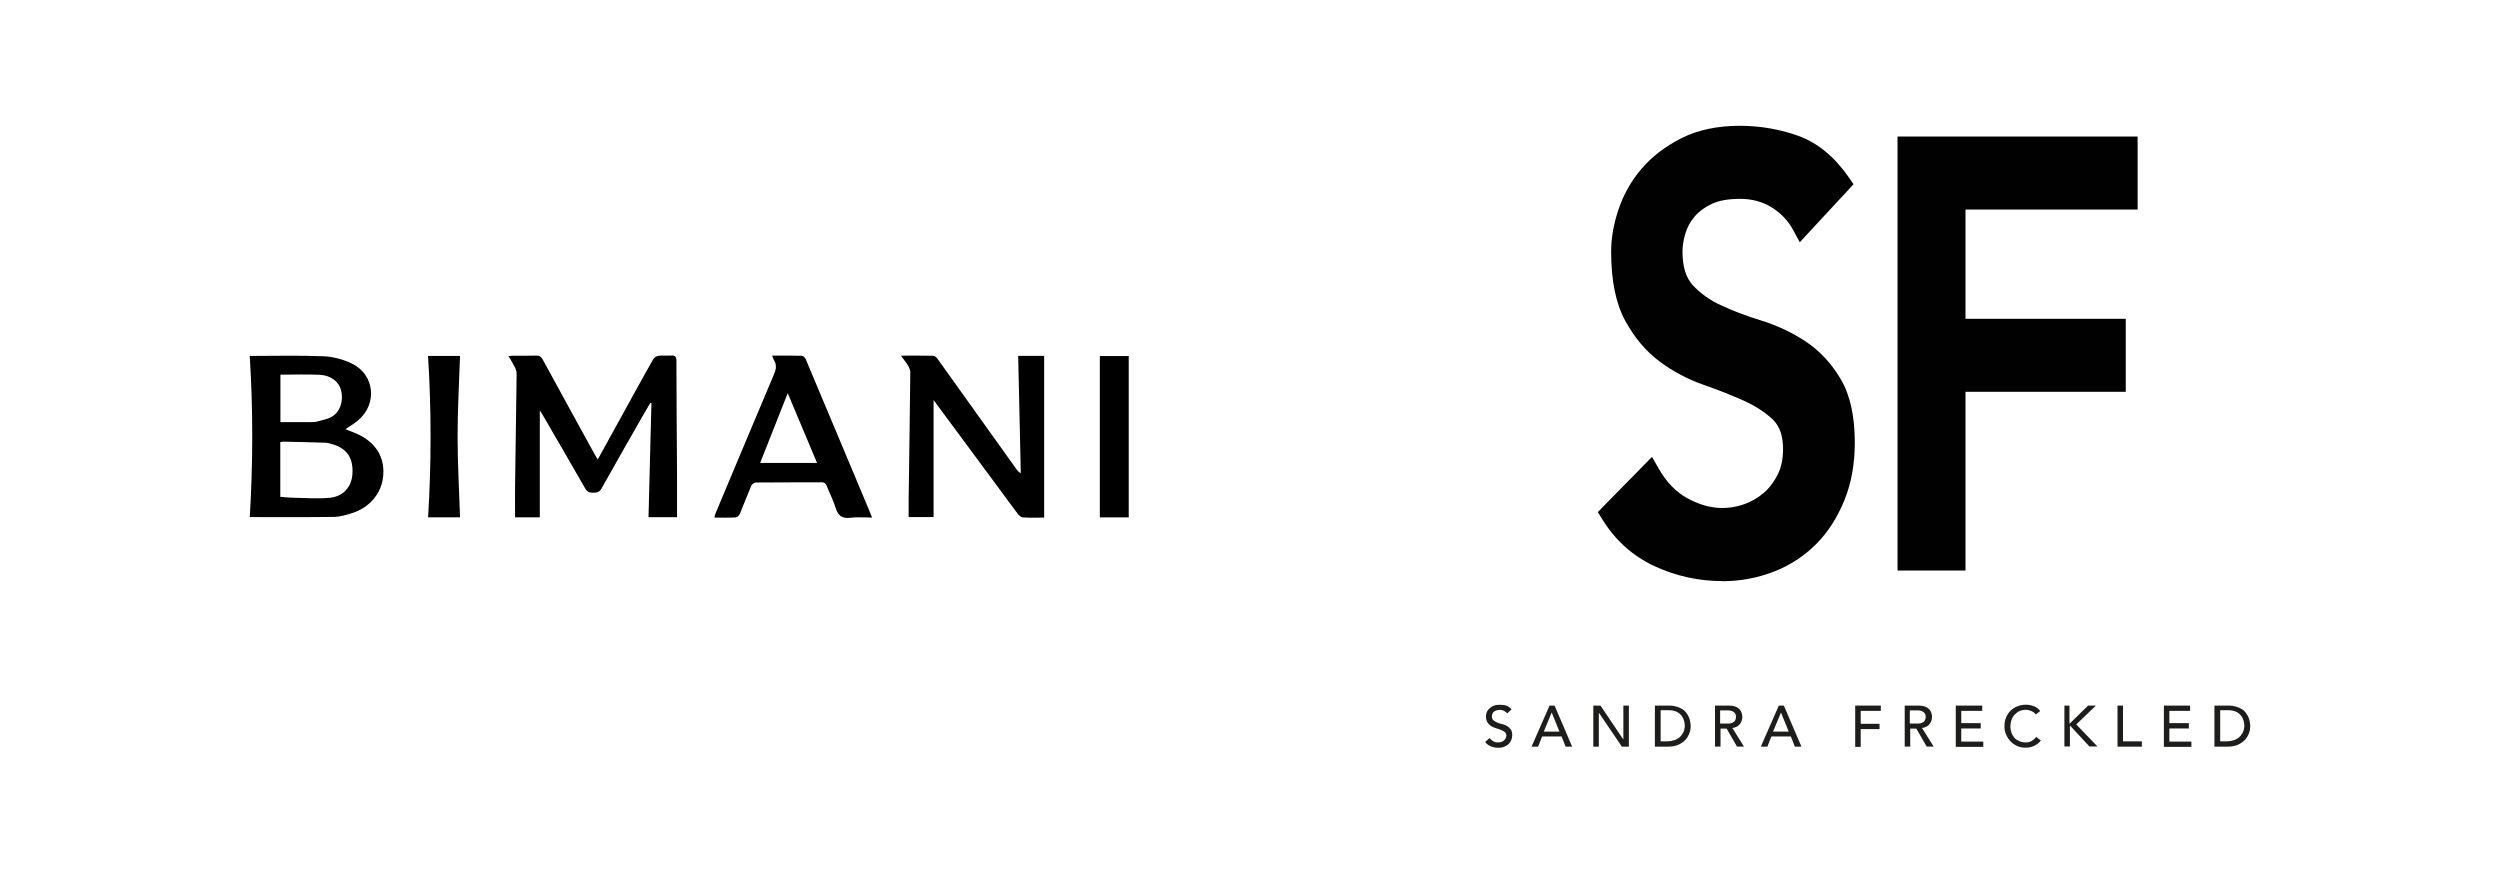 <?xml version="1.0" encoding="UTF-8"?>
<svg id="Layer_1" xmlns="http://www.w3.org/2000/svg" version="1.1" viewBox="0 0 938.58 327.91">
  <!-- Generator: Adobe Illustrator 29.5.1, SVG Export Plug-In . SVG Version: 2.1.0 Build 141)  -->
  <defs>
    <style>
      .st0 {
        fill: #010101;
      }

      .st1 {
        fill: #1d1d1b;
      }
    </style>
  </defs>
  <g>
    <path d="M224.42,172.49c3.86-7.01,7.58-13.76,11.3-20.51,3.17-5.75,6.31-11.51,9.56-17.21.35-.61,1.29-1.12,2.02-1.21,1.51-.18,3.06.04,4.58-.08,1.55-.12,2.07.36,2.07,2,.02,14.16.15,28.32.23,42.48.03,5.35,0,10.7,0,16.21h-10.71c.37-14.33.74-28.56,1.1-42.79-.14-.04-.28-.08-.42-.12-1.1,1.89-2.22,3.77-3.3,5.67-5.02,8.8-10.07,17.59-15,26.44-.77,1.38-1.7,1.6-3.07,1.61-1.37,0-2.31-.23-3.08-1.59-5.33-9.35-10.76-18.65-16.17-27.96-.22-.38-.48-.74-.87-1.33v40.12h-9.29c0-3.77-.04-7.51,0-11.25.19-14.22.42-28.44.59-42.66,0-.78-.26-1.62-.61-2.33-.67-1.36-1.49-2.65-2.44-4.29.8-.06,1.37-.15,1.95-.15,2.81-.01,5.62.07,8.42-.04,1.28-.05,1.91.45,2.5,1.53,6.55,12.03,13.16,24.03,19.75,36.03.21.38.46.75.88,1.44Z"/>
    <path d="M93.76,133.63c9.54,0,18.6-.25,27.64.12,3.59.15,7.38,1.14,10.62,2.7,8.75,4.2,9.78,15.35,2.25,21.51-1.42,1.16-3.02,2.09-4.6,3.18,1.3.51,2.65,1,3.97,1.56,5.47,2.33,10.92,7.17,10.25,15.79-.49,6.37-4.79,11.94-11.65,14.13-2.23.71-4.58,1.41-6.89,1.44-10.38.15-20.77.07-31.57.07,1.2-20.07,1.26-40.24-.02-60.49ZM105.23,186.53c1.5.11,2.83.28,4.16.31,4.77.08,9.58.48,14.3.06,5.19-.47,8.31-4.1,8.62-8.91.38-5.89-1.88-9.43-7.16-11.11-.96-.31-1.97-.63-2.97-.66-5.21-.19-10.43-.29-15.65-.4-.42,0-.84.1-1.3.16v20.56ZM105.28,140.65v17.82c3.85,0,7.6.01,11.34,0,.82,0,1.68,0,2.46-.22,1.88-.52,3.91-.86,5.55-1.83,3.18-1.88,4.42-6.05,3.4-9.99-.82-3.14-3.84-5.53-8.02-5.72-4.83-.23-9.68-.05-14.73-.05Z"/>
    <path d="M338.24,133.52c4.43,0,8.31-.05,12.19.05.54.01,1.19.65,1.56,1.16,9.92,13.83,19.8,27.68,29.69,41.52.36.5.75.98,1.56,1.4-.33-14.65-.65-29.3-.98-44.05h9.75v60.72c-2.89,0-5.5.11-8.08-.07-.69-.05-1.48-.86-1.97-1.52-7.6-10.23-15.16-20.5-22.74-30.75-2.86-3.87-5.73-7.74-8.72-11.77v43.92h-9.37c0-2.1-.02-4.24,0-6.38.22-16,.46-32.01.63-48.01,0-.81-.38-1.7-.81-2.42-.7-1.18-1.59-2.25-2.72-3.8Z"/>
    <path d="M289.88,133.51c3.93,0,7.56-.06,11.18.06.52.02,1.23.78,1.47,1.36,5.21,12.31,10.37,24.65,15.53,36.98,2.83,6.75,5.67,13.51,8.5,20.26.24.57.46,1.16.85,2.14-2.91,0-5.58-.25-8.18.07-3.06.37-4.59-.75-5.48-3.64-.88-2.85-2.27-5.53-3.37-8.32-.37-.94-.84-1.36-1.93-1.35-8.23.05-16.45,0-24.68.08-.59,0-1.48.65-1.72,1.21-1.51,3.51-2.83,7.1-4.32,10.62-.24.56-.98,1.25-1.52,1.28-2.6.13-5.2.06-8.01.06.14-.58.19-1,.35-1.37,7.34-17.5,14.66-35.02,22.06-52.49.77-1.82,1.07-3.44,0-5.18-.26-.42-.38-.92-.73-1.77ZM306.74,173.8c-3.69-8.79-7.26-17.3-11-26.2-3.56,9-6.93,17.51-10.36,26.2h21.36Z"/>
    <path d="M172.71,194.22h-11.99c1.23-20.2,1.26-40.34-.02-60.6h12.01c-.33,10.06-.92,20.1-.92,30.13,0,10.06.59,20.13.93,30.46Z"/>
    <path d="M423.76,194.24h-10.85v-60.57h10.85v60.57Z"/>
  </g>
  <g>
    <path class="st0" d="M646.59,218.16c-8.9,0-17.49-1.91-25.51-5.64-8.19-3.82-14.78-9.78-19.63-17.72l-1.59-2.54,20.35-20.74,2.54,4.45c2.86,5.01,6.44,8.74,10.81,11.13,6.76,3.66,13.83,4.85,21.38,2.15,2.62-.95,5.01-2.3,7.23-4.21,2.15-1.83,3.89-4.21,5.25-6.91,1.35-2.7,1.99-5.88,1.99-9.46,0-4.93-1.19-8.5-3.66-10.97-2.86-2.78-6.52-5.17-10.81-7.15-4.61-2.07-9.78-4.13-15.26-6.04-5.96-2.07-11.52-5.01-16.53-8.74-5.17-3.82-9.54-8.98-13.03-15.42-3.5-6.44-5.25-15.18-5.25-25.83,0-4.93.87-10.17,2.7-15.66,1.83-5.56,4.69-10.73,8.58-15.34,3.89-4.61,8.98-8.5,15.02-11.6,6.12-3.1,13.51-4.69,22.02-4.69,7.55,0,14.94,1.27,21.86,3.74,7.31,2.62,13.67,7.87,19.08,15.66l1.75,2.54-20.19,21.78-2.54-4.69c-1.91-3.5-4.61-6.28-8.03-8.42-3.5-2.15-7.39-3.18-11.84-3.18s-7.95.64-10.65,1.91-4.93,2.94-6.52,4.85c-1.67,1.99-2.78,4.13-3.42,6.44-.72,2.38-1.03,4.61-1.03,6.6,0,5.56,1.27,9.78,3.82,12.56,2.86,3.1,6.44,5.72,10.73,7.63,4.61,2.15,9.62,4.05,15.1,5.72,5.88,1.83,11.45,4.45,16.53,7.79,5.17,3.42,9.62,8.11,13.11,13.99,3.58,5.88,5.4,13.99,5.4,24,0,7.95-1.27,15.18-3.89,21.62-2.62,6.44-6.12,12-10.57,16.45-4.45,4.45-9.7,7.95-15.74,10.33-6.36,2.46-12.8,3.66-19.55,3.66ZM737.91,214.19h-25.51V51.25h90.13v27.42h-64.62v41.01h60.17v27.42h-60.17v67.08Z"/>
    <g>
      <path class="st1" d="M559.24,277.06c.4.56.87.95,1.43,1.27s1.19.4,1.83.4c.32,0,.72-.08,1.03-.16.4-.08.72-.24.95-.48.32-.24.56-.48.72-.79.16-.32.32-.72.32-1.11,0-.56-.16-1.03-.56-1.35-.4-.32-.87-.56-1.43-.79-.56-.24-1.19-.4-1.83-.64-.64-.16-1.27-.48-1.83-.79-.56-.32-1.03-.79-1.43-1.43s-.56-1.35-.56-2.38c0-.48.08-.95.32-1.43.16-.48.48-.95.95-1.35.4-.4.95-.79,1.59-1.03.64-.32,1.43-.4,2.38-.4.87,0,1.67.08,2.38.32.79.24,1.43.72,1.99,1.43l-1.67,1.51c-.24-.4-.64-.72-1.11-.95-.48-.24-1.03-.4-1.59-.4s-1.03.08-1.43.24c-.4.16-.72.32-.95.56-.24.24-.4.48-.48.79-.08.24-.16.56-.16.79,0,.64.16,1.11.56,1.51.4.32.87.64,1.43.87.56.24,1.19.4,1.83.56s1.27.4,1.83.72c.56.32,1.03.72,1.43,1.27.4.56.56,1.27.56,2.15,0,.72-.16,1.43-.4,1.99-.32.56-.64,1.11-1.11,1.51s-1.03.72-1.67.95c-.64.24-1.35.32-2.07.32-.95,0-1.91-.16-2.78-.56-.87-.32-1.59-.87-2.15-1.59l1.67-1.51Z"/>
      <path class="st1" d="M581.73,264.9h1.91l6.6,15.42h-2.46l-1.51-3.82h-7.31l-1.51,3.82h-2.46l6.76-15.42ZM585.46,274.67l-2.86-7.07h-.08l-2.94,7.07h5.88Z"/>
      <path class="st1" d="M598.18,264.9h2.7l8.5,12.64h.08v-12.64h2.07v15.42h-2.62l-8.58-12.64h-.08v12.64h-2.07v-15.42h0Z"/>
      <path class="st1" d="M621.23,264.9h5.4c1.11,0,2.07.16,2.86.4s1.51.56,2.15.95,1.11.87,1.51,1.43c.4.56.72,1.11.95,1.67s.4,1.11.48,1.67.16,1.11.16,1.59c0,.95-.16,1.91-.56,2.86s-.87,1.75-1.59,2.46-1.59,1.27-2.62,1.75c-1.03.4-2.23.64-3.66.64h-5.01v-15.42h-.08ZM623.3,278.33h2.62c.87,0,1.75-.16,2.54-.4s1.51-.64,2.07-1.11c.56-.48,1.03-1.11,1.43-1.83.32-.72.56-1.59.56-2.54,0-.48-.08-1.03-.24-1.75-.16-.64-.48-1.27-.87-1.91-.48-.56-1.03-1.11-1.83-1.51s-1.83-.64-3.02-.64h-3.1v11.68h-.16Z"/>
      <path class="st1" d="M643.72,264.9h5.4c.95,0,1.83.16,2.46.4s1.11.64,1.51,1.03.64.87.79,1.35.24,1.03.24,1.51-.08.95-.24,1.43c-.16.48-.4.87-.72,1.27s-.72.72-1.19.95c-.48.24-1.03.4-1.59.48l4.37,6.99h-2.62l-3.89-6.76h-2.3v6.76h-2.07v-15.42h-.16ZM645.79,271.65h2.7c.4,0,.79,0,1.19-.08s.72-.16,1.03-.4c.32-.16.56-.4.72-.72s.32-.72.32-1.27-.08-.95-.32-1.27c-.16-.32-.48-.56-.72-.72-.32-.16-.64-.32-1.03-.4s-.79-.08-1.19-.08h-2.7v4.93Z"/>
      <path class="st1" d="M667.81,264.9h1.91l6.6,15.42h-2.46l-1.51-3.82h-7.31l-1.51,3.82h-2.46l6.76-15.42ZM671.54,274.67l-2.86-7.07h-.08l-2.94,7.07h5.88Z"/>
      <path class="st1" d="M696.42,264.9h9.7v1.99h-7.55v4.85h7.07v1.99h-7.07v6.68h-2.07v-15.5h-.08Z"/>
      <path class="st1" d="M714.94,264.9h5.4c.95,0,1.83.16,2.46.4.64.24,1.11.64,1.51,1.03s.64.87.79,1.35.24,1.03.24,1.51-.08.95-.24,1.43-.4.87-.72,1.27-.72.72-1.19.95c-.48.24-1.03.4-1.59.48l4.37,6.99h-2.62l-3.89-6.76h-2.3v6.76h-2.07v-15.42h-.16ZM717.01,271.65h2.7c.4,0,.79,0,1.19-.08s.72-.16,1.03-.4c.32-.16.56-.4.72-.72.16-.32.32-.72.32-1.27s-.08-.95-.32-1.27c-.16-.32-.48-.56-.72-.72-.32-.16-.64-.32-1.03-.4s-.79-.08-1.19-.08h-2.7v4.93Z"/>
      <path class="st1" d="M734.25,264.9h9.94v1.99h-7.87v4.61h7.31v1.99h-7.31v4.93h8.27v1.99h-10.33v-15.5Z"/>
      <path class="st1" d="M764.3,268.24c-.4-.56-.95-1.03-1.67-1.27-.64-.32-1.35-.48-2.07-.48-.87,0-1.67.16-2.38.48s-1.27.79-1.83,1.35-.87,1.19-1.19,1.99c-.24.79-.4,1.59-.4,2.46,0,.79.16,1.59.4,2.3s.64,1.35,1.11,1.91c.48.56,1.11.95,1.83,1.27s1.51.48,2.38.48,1.67-.16,2.3-.56,1.19-.87,1.67-1.51l1.75,1.35c-.08.16-.32.4-.64.72s-.64.56-1.11.87-1.03.56-1.75.79-1.43.32-2.3.32c-1.19,0-2.3-.24-3.26-.72s-1.83-1.03-2.46-1.83c-.72-.72-1.19-1.59-1.59-2.54s-.56-1.91-.56-2.86c0-1.19.16-2.3.56-3.26.4-1.03.95-1.91,1.67-2.62s1.51-1.27,2.54-1.67c.95-.4,2.07-.64,3.26-.64,1.03,0,1.99.16,3.02.56.95.4,1.75.95,2.38,1.83l-1.67,1.27Z"/>
      <path class="st1" d="M774.87,264.9h2.07v6.68h.16l6.84-6.68h2.94l-7.39,7.07,7.95,8.27h-3.02l-7.15-7.71h-.16v7.71h-2.07v-15.34h-.16Z"/>
      <path class="st1" d="M794.98,264.9h2.07v13.43h7.07v1.99h-9.14v-15.42Z"/>
      <path class="st1" d="M812.3,264.9h9.94v1.99h-7.79v4.61h7.31v1.99h-7.31v4.93h8.27v1.99h-10.33v-15.5h-.08Z"/>
      <path class="st1" d="M831.3,264.9h5.4c1.11,0,2.07.16,2.86.4s1.51.56,2.15.95c.64.4,1.11.87,1.51,1.43.4.56.72,1.11.95,1.67.24.56.4,1.11.48,1.67s.16,1.11.16,1.59c0,.95-.16,1.91-.56,2.86s-.87,1.75-1.59,2.46-1.59,1.27-2.62,1.75c-1.03.4-2.23.64-3.66.64h-5.01v-15.42h-.08ZM833.37,278.33h2.62c.87,0,1.75-.16,2.54-.4s1.51-.64,2.07-1.11,1.03-1.11,1.43-1.83c.32-.72.56-1.59.56-2.54,0-.48-.08-1.03-.24-1.75-.16-.64-.48-1.27-.87-1.91-.48-.56-1.03-1.11-1.83-1.51s-1.83-.64-3.02-.64h-3.1v11.68h-.16Z"/>
    </g>
  </g>
</svg>